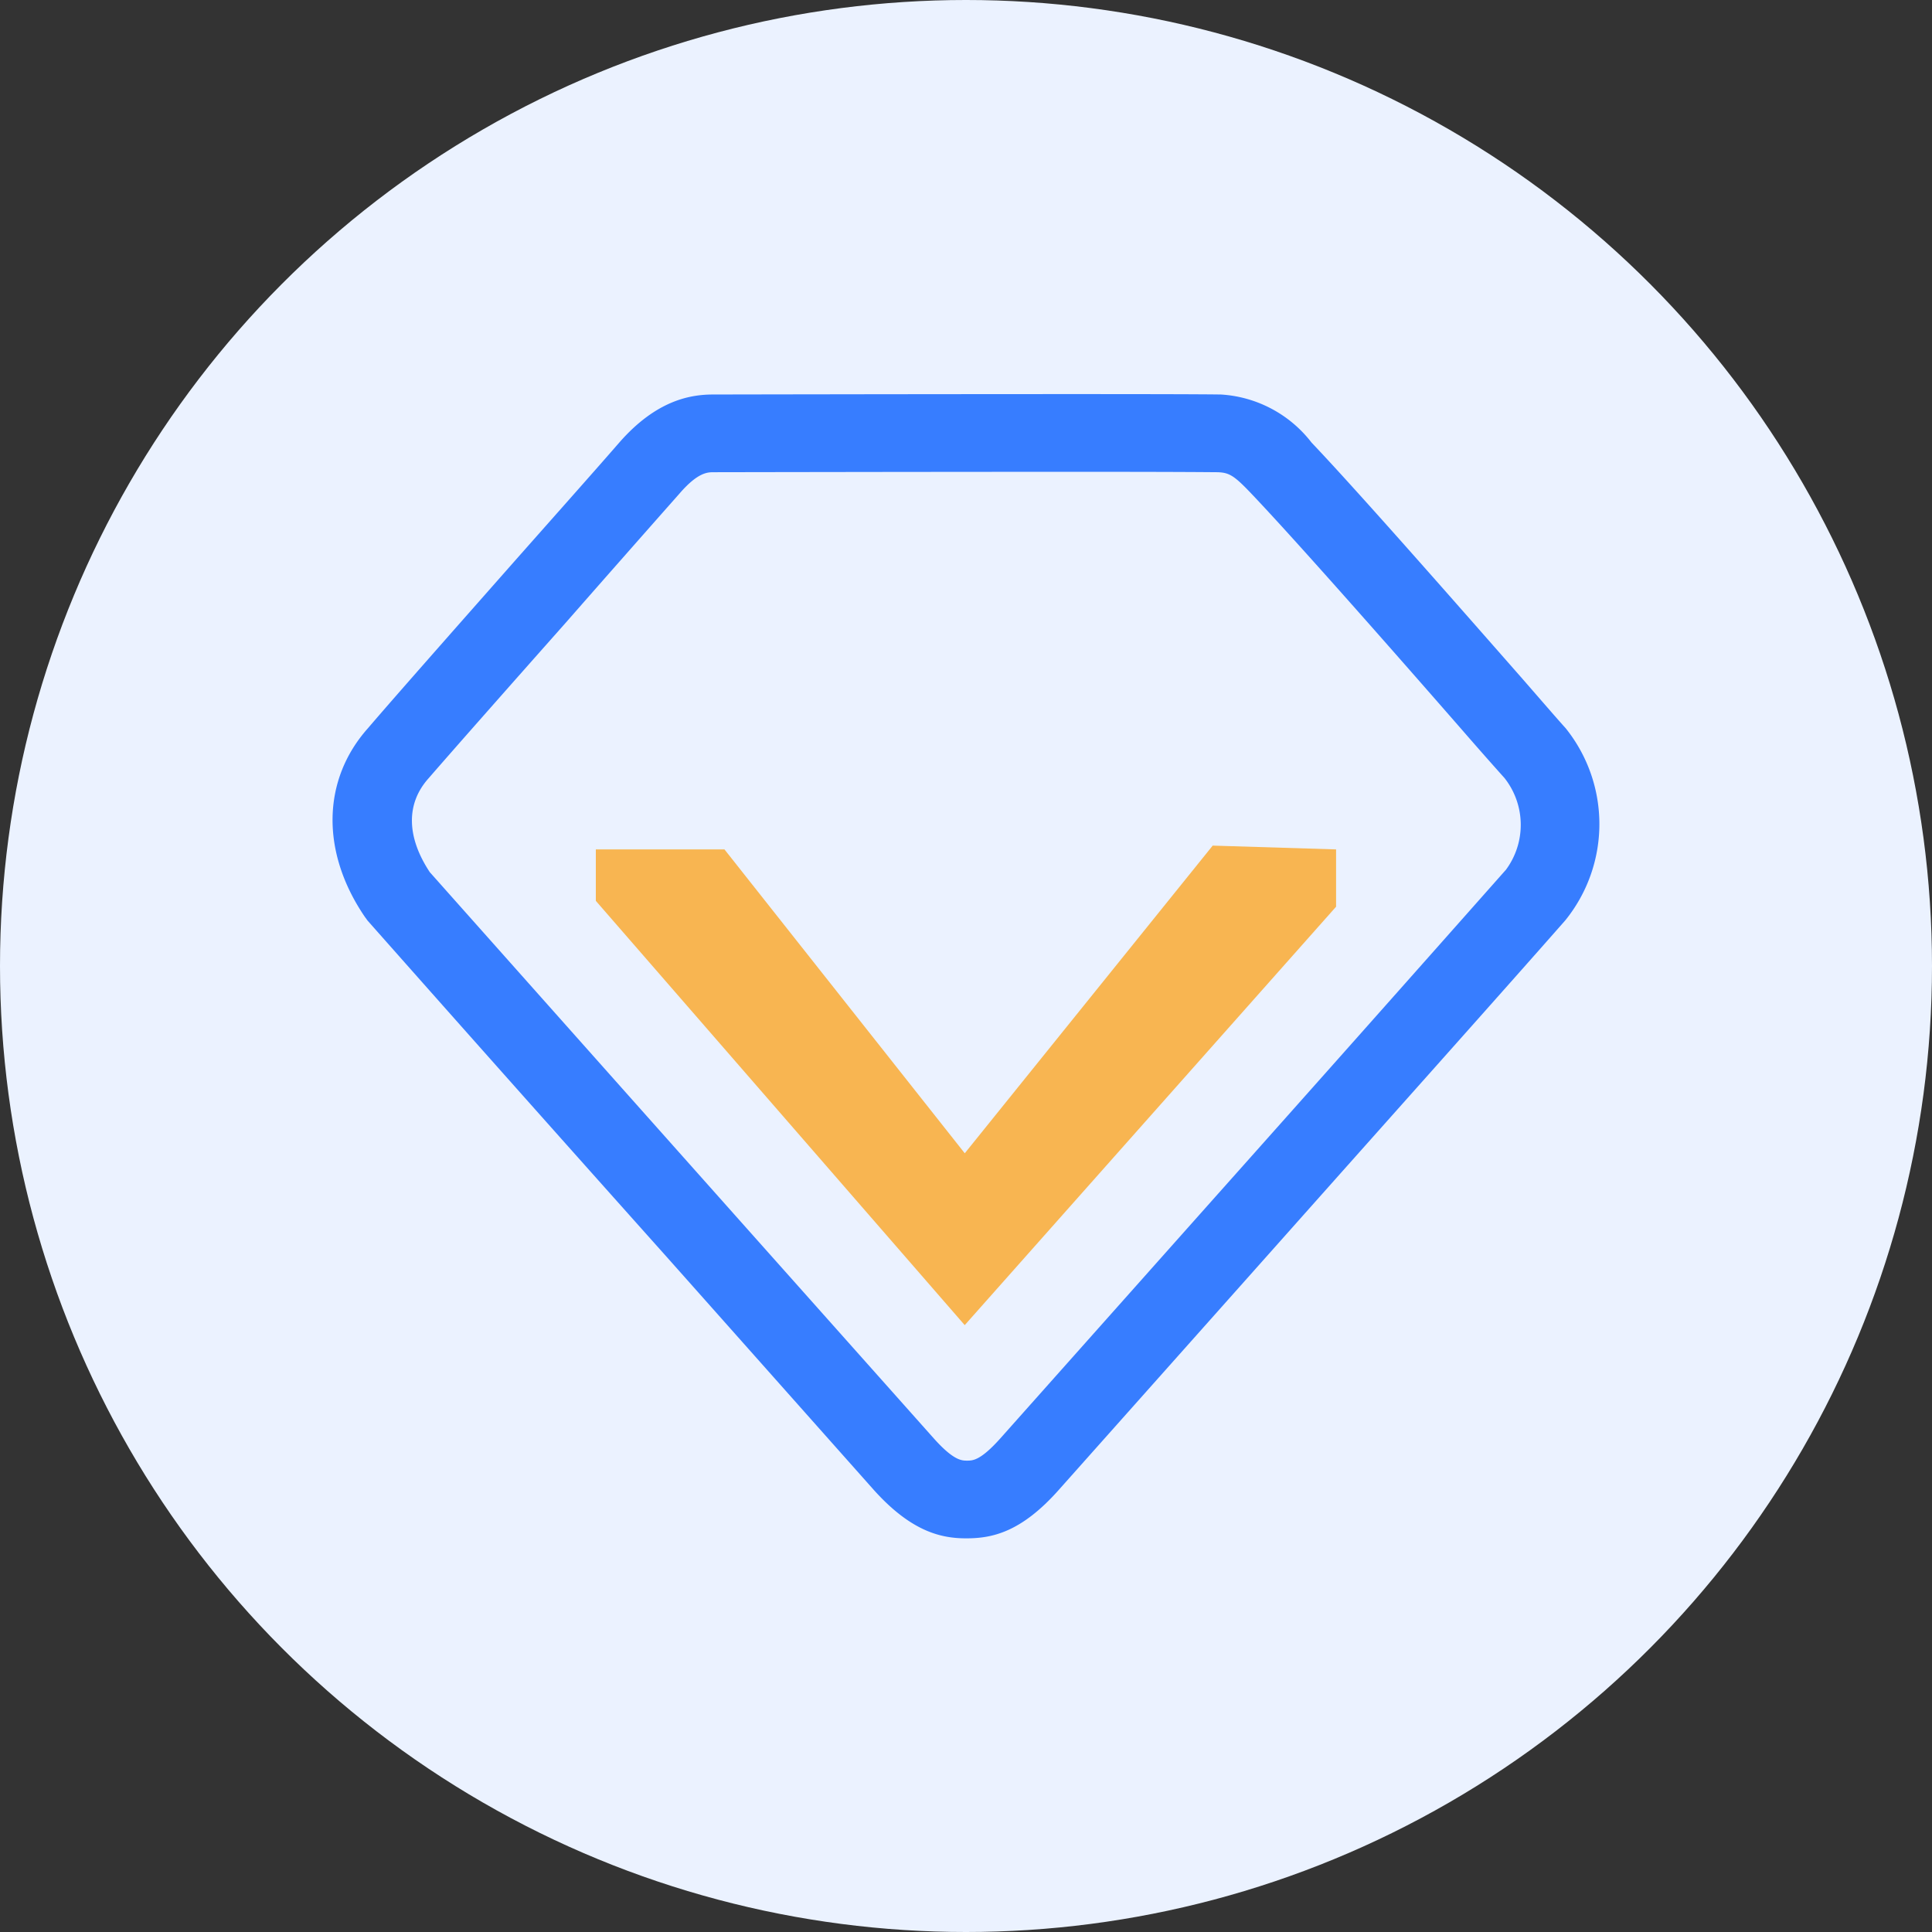 <svg xmlns="http://www.w3.org/2000/svg" width="120" height="120" viewBox="0 0 120 120">
  <rect x="0" y="0" width="120" height="120" fill="#333333" stroke="none"/>
  <defs>
    <style>
      .cls-1 {
        fill: #ebf2ff;
      }

      .cls-2 {
        fill: #377dff;
      }

      .cls-3 {
        fill: #f8b551;
      }
    </style>
  </defs>
  <g id="组_36" data-name="组 36" transform="translate(-105 -50)">
    <circle id="椭圆_36" data-name="椭圆 36" class="cls-1" cx="60" cy="60" r="60" transform="translate(105 50)"/>
    <g id="组_487" data-name="组 487" transform="translate(-14.598 -12.51)">
      <path id="服务_1_" data-name="服务 (1)" class="cls-2" d="M76.6,39.477c-.426-.467-1.378-1.569-2.635-3.013-3.812-4.338-10.186-11.613-13.123-14.7A7.692,7.692,0,0,0,55.2,18.775c-.2,0-.853-.025-9.057-.025-9.31,0-22.456.025-22.456.025-1.381,0-3.513.317-5.848,2.988-1.706,1.962-4.391,4.975-7.074,8.013-3.414,3.871-6.9,7.815-8.532,9.724-2.861,3.211-2.937,7.694-.2,11.712l.178.244Q11.455,61.9,20.751,72.3L33.623,86.783c2.386,2.67,4.264,3.038,5.772,3.038,1.6,0,3.411-.368,5.77-3.038L58.49,71.815c7.826-8.8,14.476-16.242,18.113-20.382a9.506,9.506,0,0,0,0-11.955ZM72.89,48.32Q63.874,58.5,54.825,68.653L41.5,83.623c-1.229,1.371-1.706,1.371-2.056,1.371-.33,0-.83,0-2.059-1.371L24.49,69.144c-8.181-9.189-15.128-17-18.418-20.7-1.454-2.2-1.48-4.264-.076-5.83,1.658-1.911,5.12-5.83,8.531-9.676,2.685-3.064,5.346-6.077,7.077-8.036,1.13-1.3,1.731-1.3,2.107-1.3,0,0,13.148-.025,22.433-.025,7.051,0,8.579.025,8.859.025.751.025,1.051.221,2.208,1.447C60.069,28.06,66.417,35.286,70.182,39.6c1.279,1.472,2.259,2.571,2.635,2.988a4.691,4.691,0,0,1,.076,5.734ZM39.39,73.236c3.665-4.8-3.663-4.8,0,0Z" transform="translate(140.221 68.238)"/>
      <path id="路径_344" data-name="路径 344" class="cls-3" d="M115.555,78.863h7.99L138.47,97.737l15.4-19.11,7.664.236v3.559l-23.066,25.99L115.555,82.059Z" transform="translate(41.051 36.405)"/>
    </g>
  </g>
</svg>

